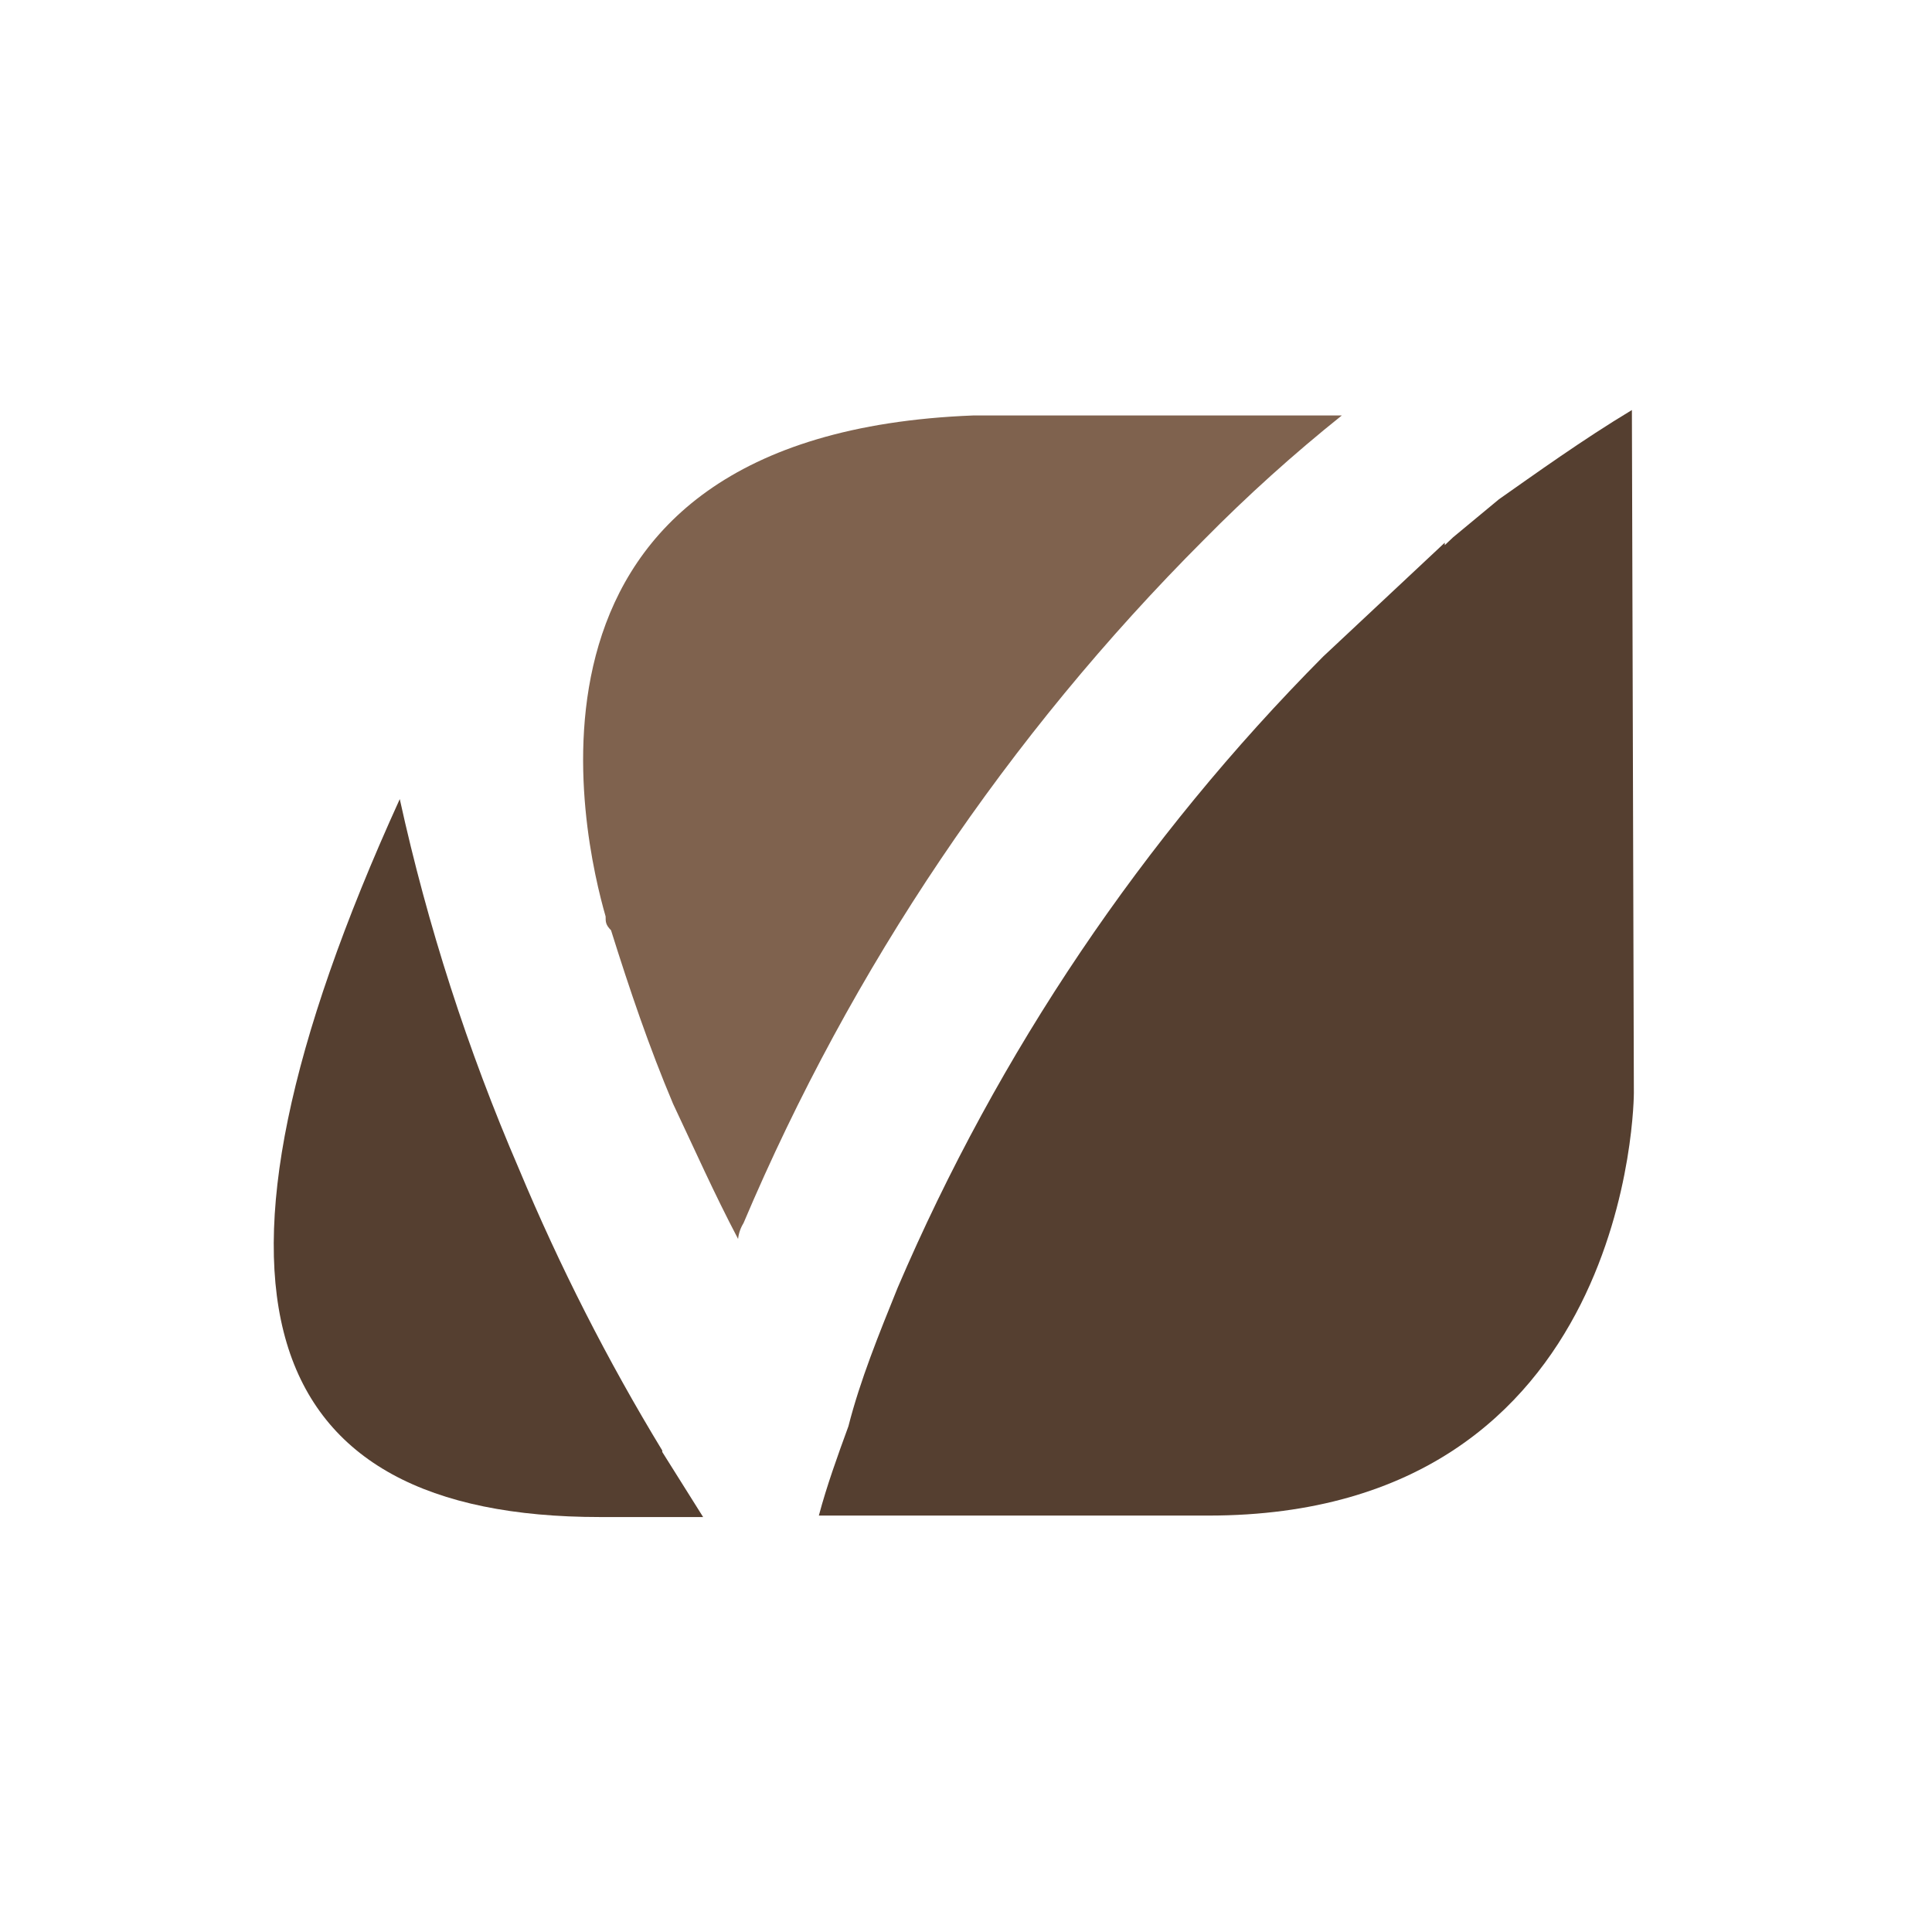 <svg width="600" height="600" viewBox="0 0 600 600" fill="none" xmlns="http://www.w3.org/2000/svg">
<path d="M373.896 167.614C387.4 153.919 401.699 141.034 416.718 129.023H302.322C151.067 134.843 181.349 261.181 188.078 284.611C188.078 286.295 188.078 287.214 189.76 288.899C195.572 307.428 201.536 325.039 209.03 342.803C215.759 357.045 221.724 370.521 229.218 384.763C229.404 383.023 229.979 381.348 230.9 379.862C264.479 300.557 313.033 228.489 373.896 167.614Z" fill="#7F624E"/>
<path d="M506.799 127.342C491.505 136.53 476.211 147.556 465.506 155.06L451.283 166.851L448.683 169.302V168.536L410.907 203.91C354.9 260.311 310.064 326.822 278.77 399.926C272.959 414.321 267.147 428.563 263.477 442.958C260.112 452.146 256.748 461.487 254.301 470.676H375.274C507.411 470.676 507.411 339.437 507.411 339.437L506.799 127.342Z" fill="#553F30"/>
<path d="M205.668 450.458C188.659 422.472 173.783 393.243 161.164 363.017C145.194 326.003 132.801 287.543 124.153 248.164C54.414 401.301 79.496 471.132 186.398 471.132H218.362L205.668 450.918" fill="#553F30"/>
</svg>
